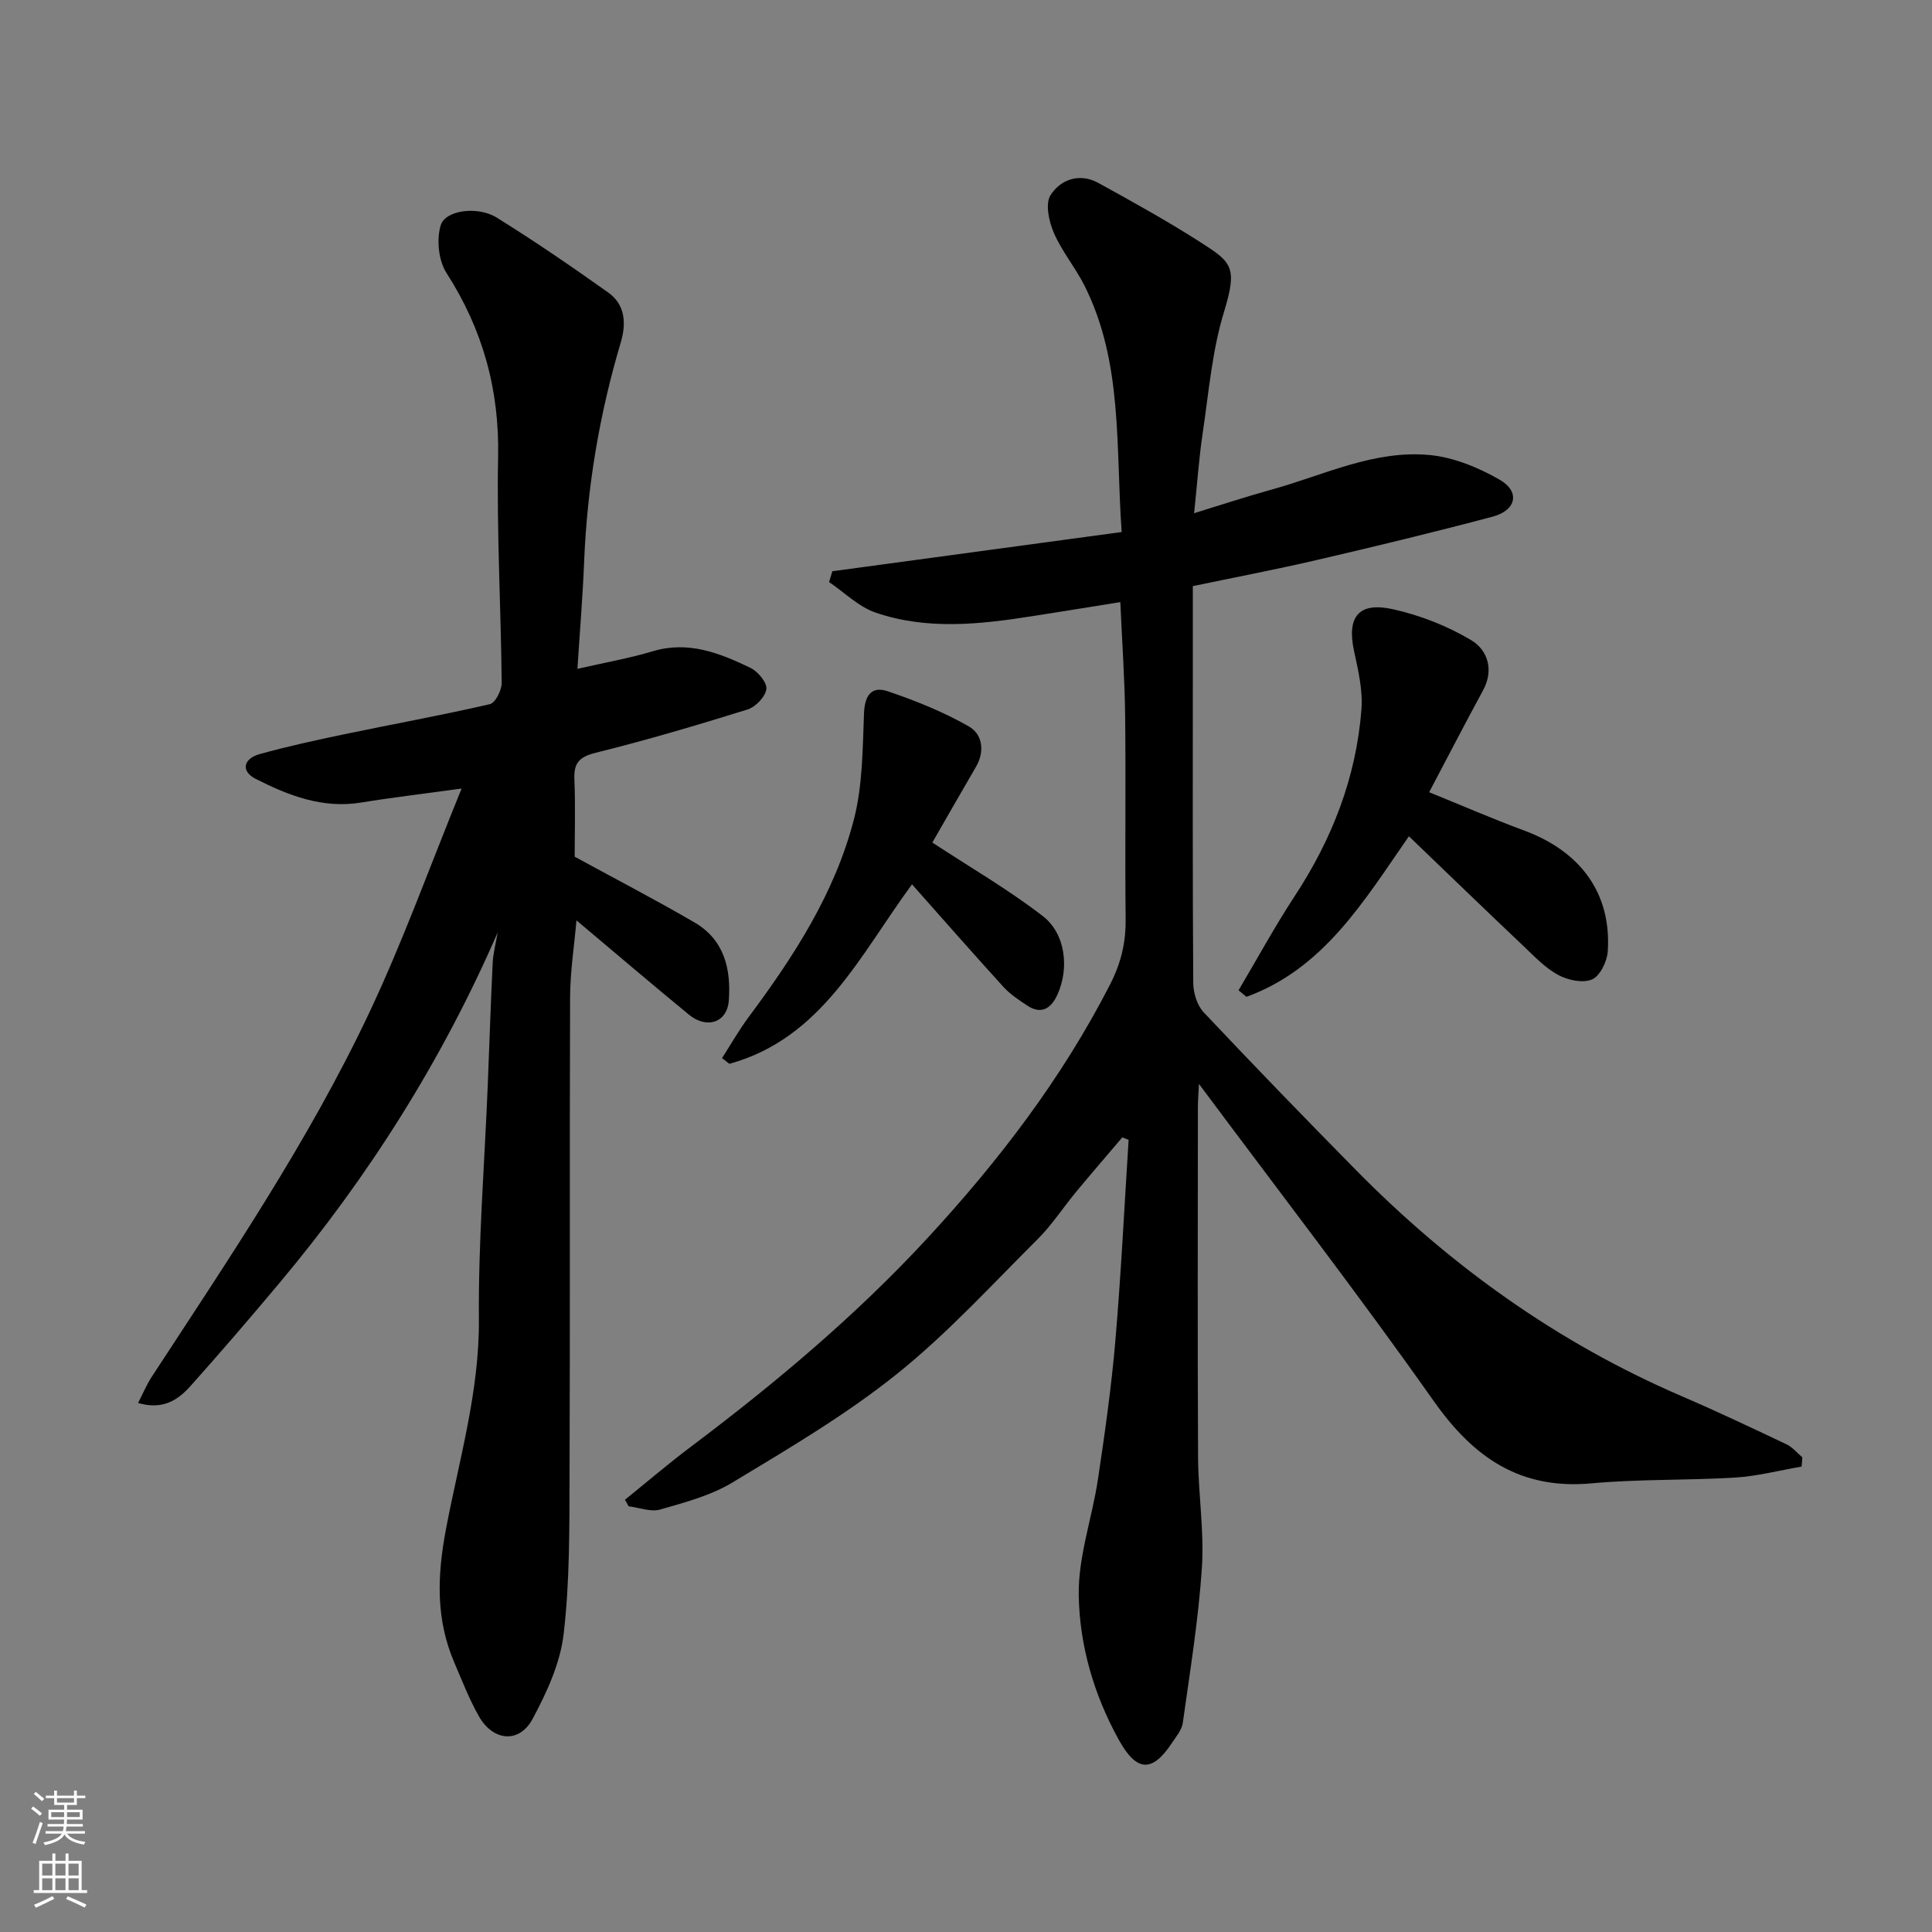 <svg enable-background="new 0 0 400 400" viewBox="0 0 400 400" xmlns="http://www.w3.org/2000/svg"><rect x="0" y="0" width="400" height="400" fill="#808080" stroke="none"/><g fill="#010000"><path d="m373 303.64c-4.56.78-9.1 1.98-13.69 2.27-9.92.61-19.9.29-29.78 1.2-14.79 1.36-24.44-5.33-32.7-17.05-15.59-22.11-32.15-43.54-48.6-65.65-.08 1.76-.22 3.32-.22 4.88-.01 24.16-.09 48.32.04 72.48.04 7.6 1.29 15.25.79 22.79-.71 10.75-2.46 21.43-3.95 32.12-.21 1.5-1.41 2.9-2.3 4.25-4.09 6.15-7.31 5.88-10.96-.73-5.15-9.31-8.11-19.49-8.29-29.87-.14-8 2.77-16.01 3.98-24.07 1.43-9.55 2.79-19.12 3.61-28.74 1.18-13.82 1.85-27.68 2.74-41.53-.44-.17-.87-.34-1.31-.51-3.16 3.73-6.36 7.42-9.48 11.18-2.72 3.28-5.06 6.92-8.06 9.91-9.58 9.54-18.77 19.62-29.28 28.02-10.52 8.41-22.28 15.33-33.85 22.32-4.5 2.72-9.88 4.15-15.01 5.62-1.95.56-4.34-.4-6.53-.67-.25-.45-.5-.9-.76-1.35 4.57-3.69 9.03-7.51 13.72-11.03 17.43-13.12 34.11-27.12 48.92-43.15 14.7-15.91 27.81-33.02 37.77-52.45 2.3-4.49 3.3-8.68 3.25-13.55-.15-14 .06-27.99-.1-41.99-.08-7.58-.62-15.16-1-23.68-6.28 1.01-12.15 1.96-18.02 2.88-10.94 1.72-21.96 2.97-32.68-.72-3.51-1.21-6.41-4.16-9.6-6.31.23-.75.45-1.49.68-2.24 19.82-2.69 39.64-5.37 59.9-8.12-1.27-17.71.3-35.01-7.65-50.92-1.89-3.78-4.7-7.13-6.38-10.99-1.02-2.36-1.84-6.04-.7-7.83 2.06-3.25 6.01-4.68 9.91-2.53 7.11 3.91 14.22 7.85 21.05 12.22 6.56 4.19 7.82 5.14 4.95 14.5-2.46 8.04-3.15 16.65-4.4 25.03-.79 5.29-1.15 10.63-1.78 16.62 5.56-1.7 10.74-3.42 15.99-4.87 10.81-2.98 21.26-8.27 32.78-7.17 4.97.47 10.1 2.59 14.49 5.11 4.29 2.47 3.46 6.34-1.46 7.65-12.1 3.21-24.27 6.16-36.47 8.99-8.56 1.99-17.19 3.63-25.6 5.39v17.16c0 21.66-.06 43.32.09 64.99.01 2.07.8 4.65 2.17 6.1 10.36 11 20.89 21.85 31.49 32.62 19.54 19.85 41.8 35.8 67.48 46.85 7.31 3.14 14.5 6.56 21.69 9.96 1.24.59 2.19 1.78 3.27 2.69-.02.64-.09 1.28-.15 1.92z"/><path d="m103.04 193.06c-11.53 26.51-26.73 50.56-45.2 72.59-6.02 7.18-12.13 14.3-18.38 21.29-2.56 2.86-5.68 5.05-10.87 3.53.97-1.88 1.72-3.7 2.77-5.33 15.97-24.45 32.4-48.68 44.93-75.13 7.14-15.07 12.78-30.84 19.28-46.75-7.66 1.06-14.26 1.83-20.81 2.9-7.98 1.3-15.05-1.46-21.83-4.91-3.16-1.61-2.49-4.19.79-5.11 5.78-1.61 11.67-2.89 17.55-4.12 10.05-2.1 20.15-3.92 30.15-6.23 1.13-.26 2.46-2.88 2.45-4.39-.15-15.6-1.05-31.2-.74-46.79.27-13.95-3.17-26.39-10.68-38.08-1.66-2.58-2.11-6.95-1.2-9.9.98-3.16 7.69-4 11.57-1.59 7.89 4.9 15.56 10.16 23.13 15.54 3.54 2.52 3.72 6.47 2.57 10.33-4.41 14.81-6.95 29.9-7.58 45.34-.3 7.42-.92 14.82-1.39 22.23 5.65-1.3 10.72-2.18 15.62-3.65 7.38-2.21 13.86.4 20.2 3.44 1.54.74 3.46 3.05 3.3 4.39-.2 1.59-2.23 3.71-3.9 4.23-10.39 3.24-20.84 6.34-31.4 8.95-3.46.86-4.59 2.12-4.45 5.53.23 5.65.06 11.31.06 16 8.69 4.74 16.9 9 24.87 13.65 6.1 3.56 7.53 9.64 7.04 16.14-.34 4.54-4.53 5.97-8.26 2.91-7.74-6.36-15.37-12.87-23.28-19.52-.46 5.3-1.3 10.61-1.32 15.92-.12 32.99.02 65.98-.11 98.97-.04 10.96.05 22-1.22 32.85-.71 6.07-3.5 12.14-6.45 17.62-2.75 5.1-8.16 4.6-11.09-.56-2-3.53-3.49-7.37-5.09-11.11-3.85-8.97-3.57-17.89-1.76-27.53 2.72-14.41 6.96-28.58 6.84-43.58-.13-16.03 1.16-32.06 1.82-48.09.35-8.6.62-17.2 1.04-25.8.13-2.07.68-4.12 1.03-6.18z"/><path d="m291.7 173.14c-9.29 13.37-17.62 27.42-33.64 33.24-.54-.45-1.09-.9-1.63-1.35 3.86-6.51 7.48-13.18 11.63-19.51 7.74-11.79 12.72-24.55 13.81-38.61.31-3.99-.67-8.15-1.53-12.13-1.52-7.05.91-10.24 8.08-8.64 5.62 1.25 11.26 3.46 16.19 6.41 3.34 2 4.77 6.09 2.44 10.38-3.67 6.74-7.19 13.57-11.16 21.09 6.65 2.69 13.1 5.5 19.69 7.94 11.75 4.36 18.08 13.09 17.29 25-.14 2.09-1.58 5.08-3.23 5.81-1.89.83-5 .18-7-.9-2.69-1.44-4.92-3.81-7.18-5.96-7.94-7.52-15.8-15.12-23.76-22.77z"/><path d="m193.03 174.44c7.76 5.09 15.67 9.68 22.85 15.21 4.76 3.66 5.53 10.84 3.04 16.3-1.28 2.81-3.31 4.21-6.31 2.2-1.7-1.14-3.47-2.3-4.83-3.79-6.33-6.95-12.53-14.02-18.96-21.27-10.77 14.63-18.65 31.89-37.81 37.16-.51-.39-1.02-.79-1.52-1.18 1.84-2.86 3.52-5.83 5.55-8.55 9.31-12.51 17.79-25.57 21.73-40.79 1.83-7.05 1.83-14.63 2.11-21.99.14-3.77 1.55-5.77 4.95-4.61 5.76 1.96 11.51 4.26 16.78 7.28 2.75 1.57 3.36 5.1 1.45 8.36-3.2 5.48-6.35 11.02-9.03 15.67z"/></g><path d="m6.44 374.46.42-.45c.65.47 1.27.95 1.85 1.44l-.45.49c-.65-.56-1.25-1.06-1.82-1.48m.93 7.33-.63-.26c.55-1.36 1.05-2.8 1.52-4.33.19.1.38.19.59.27-.46 1.29-.95 2.73-1.48 4.32m-.38-10.38.44-.42c.43.34 1.01.82 1.74 1.44l-.49.49c-.53-.51-1.09-1.01-1.69-1.51m2.5.35h1.72v-1.04h.59v1.04h3.52v-1.04h.59v1.04h1.75v.53h-1.75v1.42h-2.03v.97h3.22v2.03h-3.24c0 .35-.01.66-.03.93h3.32v.53h-3.37c-.03.27-.08.58-.15.94h3.96v.53h-3.71c.67.92 1.93 1.48 3.79 1.68-.13.24-.23.44-.29.59-2.13-.38-3.48-1.08-4.04-2.12-.43.97-1.77 1.72-4.03 2.23-.09-.19-.2-.37-.33-.55 2.1-.42 3.37-1.03 3.81-1.83h-3.36v-.53h3.58c.08-.29.13-.61.16-.94h-3.33v-.53h3.39c.02-.27.04-.58.04-.93h-3.23v-2.03h3.25v-.97h-2.07v-1.42h-1.73zm1.12 3.44v1h2.65c.01-.3.02-.44.01-.4v-.25-.35zm1.19-2h3.52v-.91h-3.52zm4.71 2h-2.63v.59c0 .15-.01.28-.01.4h2.64z" fill="#fafbfa"/><path d="m13.56 383.74h.63v1.52h2.72v6.07h1.13v.6h-11.06v-.6h1.13v-6.07h2.73v-1.52h.63v1.52h2.1v-1.52zm-2.69 8.83.38.56c-1.24.63-2.53 1.25-3.85 1.85-.1-.21-.21-.42-.34-.63 1.36-.55 2.63-1.15 3.81-1.78m-2.13-4.27h2.1v-2.45h-2.1zm0 3.04h2.1v-2.46h-2.1zm2.72-3.04h2.1v-2.45h-2.1zm0 3.04h2.1v-2.46h-2.1zm6.07 3.6c-1.41-.71-2.7-1.3-3.86-1.78l.35-.56c1.45.62 2.75 1.19 3.88 1.72zm-1.25-9.09h-2.1v2.45h2.1zm-2.09 5.49h2.1v-2.46h-2.1z" fill="#fafbfa"/></svg>